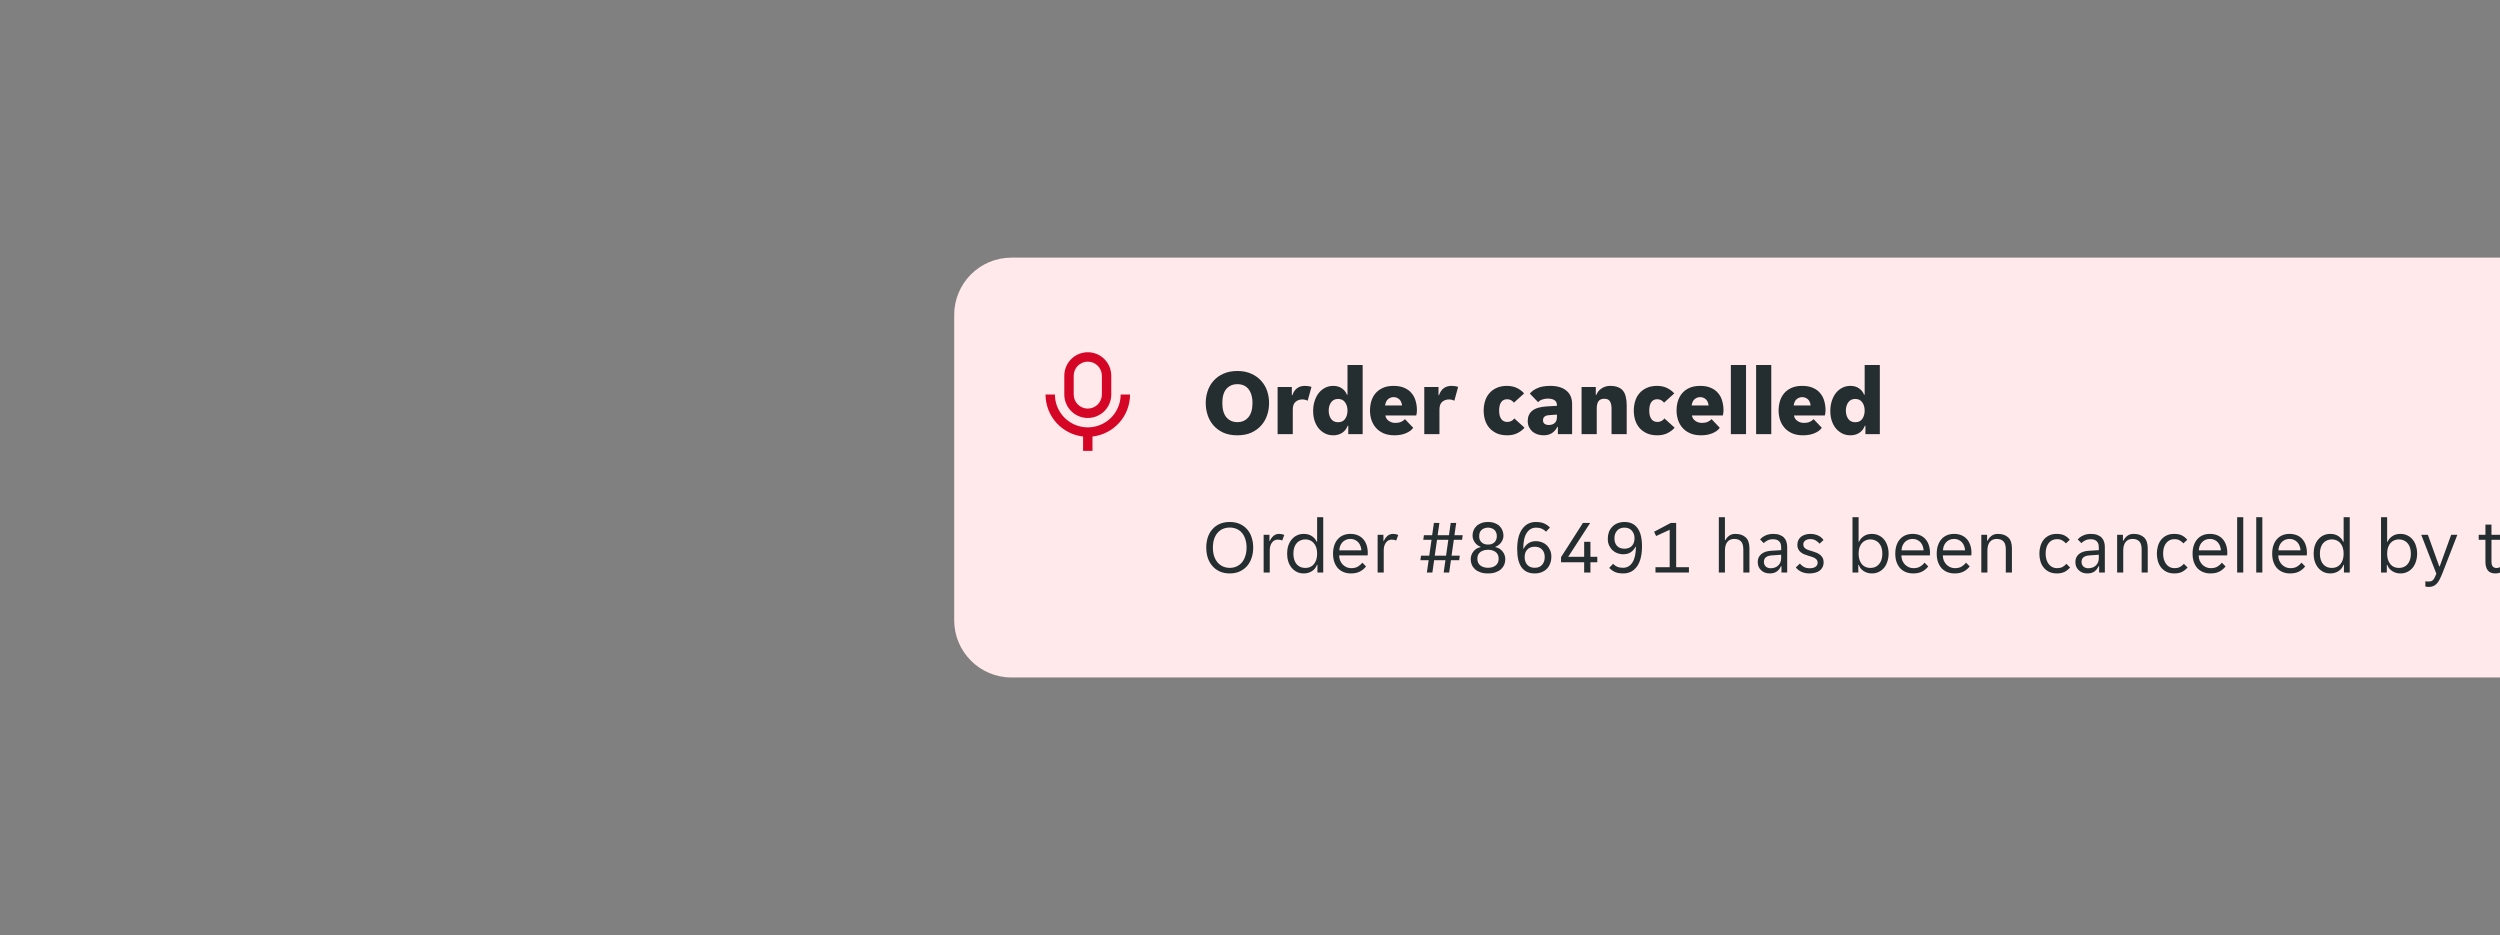 <svg width="524" height="196" viewBox="0 0 524 196" fill="none" xmlns="http://www.w3.org/2000/svg">
<rect x="0" y="0" width="524" height="196" fill="#808080" stroke="none"/>
<g clip-path="url(#clip0_3158_93002)">
<path d="M200 66C200 59.373 205.373 54 212 54H1212C1218.63 54 1224 59.373 1224 66V130C1224 136.627 1218.63 142 1212 142H212C205.373 142 200 136.627 200 130V66Z" fill="#FFE9EA"/>
<g opacity="0.08">
<rect width="24" height="2" transform="translate(216 70)" fill="white" fill-opacity="0.01"/>
</g>
<g clip-path="url(#clip1_3158_93002)">
<path d="M228.984 91.494V94.5H227.016V91.494C224.851 91.249 222.851 90.216 221.399 88.592C219.947 86.968 219.143 84.866 219.141 82.688H221.109C221.109 84.515 221.835 86.268 223.128 87.56C224.42 88.852 226.172 89.578 228 89.578C229.828 89.578 231.58 88.852 232.872 87.56C234.165 86.268 234.891 84.515 234.891 82.688H236.859C236.857 84.866 236.053 86.968 234.601 88.592C233.149 90.216 231.149 91.249 228.984 91.494ZM223.078 82.688V78.75C223.078 77.445 223.597 76.193 224.52 75.27C225.443 74.347 226.695 73.828 228 73.828C229.305 73.828 230.557 74.347 231.48 75.27C232.403 76.193 232.922 77.445 232.922 78.75V82.688C232.922 83.993 232.403 85.245 231.48 86.168C230.557 87.091 229.305 87.609 228 87.609C226.695 87.609 225.443 87.091 224.52 86.168C223.597 85.245 223.078 83.993 223.078 82.688ZM225.047 82.688C225.047 83.471 225.358 84.222 225.912 84.776C226.466 85.329 227.217 85.641 228 85.641C228.783 85.641 229.534 85.329 230.088 84.776C230.642 84.222 230.953 83.471 230.953 82.688V78.75C230.953 77.967 230.642 77.216 230.088 76.662C229.534 76.108 228.783 75.797 228 75.797C227.217 75.797 226.466 76.108 225.912 76.662C225.358 77.216 225.047 77.967 225.047 78.75V82.688Z" fill="#D50525"/>
</g>
<path d="M259.36 91.24C258.227 91.24 257.24 91.053 256.4 90.68C255.573 90.293 254.887 89.787 254.34 89.16C253.793 88.533 253.387 87.813 253.12 87C252.853 86.187 252.72 85.34 252.72 84.46C252.72 83.607 252.853 82.78 253.12 81.98C253.387 81.167 253.793 80.453 254.34 79.84C254.887 79.213 255.573 78.713 256.4 78.34C257.24 77.953 258.227 77.76 259.36 77.76C260.48 77.76 261.453 77.953 262.28 78.34C263.12 78.713 263.813 79.213 264.36 79.84C264.92 80.453 265.333 81.167 265.6 81.98C265.867 82.78 266 83.607 266 84.46C266 85.34 265.867 86.187 265.6 87C265.333 87.813 264.92 88.533 264.36 89.16C263.813 89.787 263.12 90.293 262.28 90.68C261.453 91.053 260.48 91.24 259.36 91.24ZM259.36 88.48C260.307 88.48 261.067 88.147 261.64 87.48C262.227 86.8 262.52 85.793 262.52 84.46C262.52 83.807 262.44 83.233 262.28 82.74C262.133 82.247 261.92 81.833 261.64 81.5C261.36 81.167 261.027 80.92 260.64 80.76C260.253 80.6 259.827 80.52 259.36 80.52C258.413 80.52 257.647 80.847 257.06 81.5C256.487 82.153 256.2 83.14 256.2 84.46C256.2 85.793 256.487 86.8 257.06 87.48C257.647 88.147 258.413 88.48 259.36 88.48ZM267.787 81.12H270.767V82.82H270.887C271.087 82.207 271.4 81.733 271.827 81.4C272.267 81.053 272.82 80.88 273.487 80.88C274.007 80.88 274.473 80.947 274.887 81.08L274.087 84C273.94 83.907 273.767 83.84 273.567 83.8C273.38 83.747 273.193 83.72 273.007 83.72C272.407 83.72 271.913 83.893 271.527 84.24C271.153 84.573 270.967 85.107 270.967 85.84V91H267.787V81.12ZM279.435 91.24C278.835 91.24 278.282 91.12 277.775 90.88C277.268 90.627 276.822 90.28 276.435 89.84C276.062 89.4 275.768 88.867 275.555 88.24C275.342 87.613 275.235 86.92 275.235 86.16C275.235 85.373 275.342 84.66 275.555 84.02C275.768 83.367 276.062 82.807 276.435 82.34C276.822 81.873 277.268 81.513 277.775 81.26C278.282 81.007 278.835 80.88 279.435 80.88C280.168 80.88 280.775 81.053 281.255 81.4C281.748 81.733 282.102 82.18 282.315 82.74H282.435V76.5H285.615V91H282.595V89.24H282.475C282.235 89.88 281.848 90.373 281.315 90.72C280.795 91.067 280.168 91.24 279.435 91.24ZM280.455 88.5C281.122 88.5 281.615 88.267 281.935 87.8C282.268 87.32 282.435 86.74 282.435 86.06C282.435 85.38 282.268 84.807 281.935 84.34C281.615 83.86 281.122 83.62 280.455 83.62C279.815 83.62 279.328 83.86 278.995 84.34C278.662 84.807 278.495 85.38 278.495 86.06C278.495 86.74 278.662 87.32 278.995 87.8C279.328 88.267 279.815 88.5 280.455 88.5ZM292.288 91.24C291.381 91.24 290.601 91.093 289.948 90.8C289.308 90.507 288.781 90.12 288.368 89.64C287.955 89.16 287.648 88.613 287.448 88C287.248 87.373 287.148 86.727 287.148 86.06C287.148 85.407 287.235 84.767 287.408 84.14C287.595 83.513 287.881 82.96 288.268 82.48C288.668 82 289.181 81.613 289.808 81.32C290.435 81.027 291.201 80.88 292.108 80.88C293.015 80.88 293.781 81.027 294.408 81.32C295.035 81.6 295.535 81.98 295.908 82.46C296.295 82.927 296.568 83.467 296.728 84.08C296.901 84.693 296.988 85.327 296.988 85.98C296.988 86.127 296.975 86.32 296.948 86.56C296.921 86.787 296.888 86.96 296.848 87.08H290.368C290.421 87.373 290.521 87.62 290.668 87.82C290.828 88.02 291.008 88.18 291.208 88.3C291.408 88.42 291.615 88.507 291.828 88.56C292.055 88.613 292.268 88.64 292.468 88.64C292.935 88.64 293.335 88.567 293.668 88.42C294.015 88.273 294.281 88.08 294.468 87.84L296.208 89.66C295.888 90.127 295.381 90.507 294.688 90.8C293.995 91.093 293.195 91.24 292.288 91.24ZM292.108 83.24C291.681 83.24 291.301 83.373 290.968 83.64C290.635 83.893 290.415 84.34 290.308 84.98H293.868C293.775 84.34 293.561 83.893 293.228 83.64C292.895 83.373 292.521 83.24 292.108 83.24ZM298.529 81.12H301.509V82.82H301.629C301.829 82.207 302.142 81.733 302.569 81.4C303.009 81.053 303.562 80.88 304.229 80.88C304.749 80.88 305.215 80.947 305.629 81.08L304.829 84C304.682 83.907 304.509 83.84 304.309 83.8C304.122 83.747 303.935 83.72 303.749 83.72C303.149 83.72 302.655 83.893 302.269 84.24C301.895 84.573 301.709 85.107 301.709 85.84V91H298.529V81.12ZM315.937 91.24C315.07 91.24 314.324 91.1 313.697 90.82C313.084 90.527 312.57 90.147 312.157 89.68C311.757 89.2 311.457 88.647 311.257 88.02C311.07 87.393 310.977 86.74 310.977 86.06C310.977 85.38 311.07 84.727 311.257 84.1C311.444 83.473 311.737 82.927 312.137 82.46C312.537 81.98 313.044 81.6 313.657 81.32C314.27 81.027 315.004 80.88 315.857 80.88C316.657 80.88 317.364 81.033 317.977 81.34C318.59 81.647 319.084 82.02 319.457 82.46L317.317 84.4C317.144 84.173 316.944 84 316.717 83.88C316.49 83.747 316.217 83.68 315.897 83.68C315.337 83.68 314.917 83.887 314.637 84.3C314.357 84.713 314.217 85.3 314.217 86.06C314.217 86.82 314.364 87.407 314.657 87.82C314.95 88.233 315.377 88.44 315.937 88.44C316.244 88.44 316.524 88.373 316.777 88.24C317.044 88.107 317.25 87.927 317.397 87.7L319.537 89.64C319.177 90.08 318.684 90.46 318.057 90.78C317.444 91.087 316.737 91.24 315.937 91.24ZM323.533 91.24C323.093 91.24 322.666 91.173 322.253 91.04C321.853 90.907 321.499 90.713 321.193 90.46C320.899 90.193 320.659 89.873 320.472 89.5C320.299 89.127 320.213 88.7 320.213 88.22C320.213 87.313 320.533 86.6 321.173 86.08C321.826 85.56 322.846 85.26 324.233 85.18L326.333 85.06V84.9C326.333 84.62 326.273 84.393 326.153 84.22C326.046 84.047 325.899 83.913 325.713 83.82C325.539 83.713 325.333 83.64 325.092 83.6C324.866 83.56 324.633 83.54 324.393 83.54C324.019 83.54 323.639 83.607 323.253 83.74C322.866 83.873 322.579 84.06 322.393 84.3L320.653 82.5C321.013 82.047 321.539 81.667 322.233 81.36C322.926 81.04 323.833 80.88 324.952 80.88C326.379 80.88 327.493 81.207 328.293 81.86C329.106 82.513 329.513 83.453 329.513 84.68V91H326.533V89.48H326.413C326.159 90 325.793 90.427 325.313 90.76C324.846 91.08 324.253 91.24 323.533 91.24ZM324.613 89.08C325.119 89.08 325.533 88.947 325.853 88.68C326.173 88.4 326.333 87.98 326.333 87.42V86.9L324.673 87.02C324.246 87.047 323.926 87.153 323.713 87.34C323.513 87.527 323.413 87.773 323.413 88.08C323.413 88.427 323.526 88.68 323.753 88.84C323.993 89 324.279 89.08 324.613 89.08ZM331.498 81.12H334.478V82.76H334.598C334.798 82.213 335.158 81.767 335.678 81.42C336.211 81.06 336.818 80.88 337.498 80.88C338.151 80.88 338.698 80.973 339.138 81.16C339.591 81.333 339.951 81.593 340.218 81.94C340.484 82.287 340.671 82.72 340.778 83.24C340.898 83.747 340.958 84.327 340.958 84.98V91H337.778V85.62C337.778 84.993 337.671 84.5 337.458 84.14C337.244 83.767 336.844 83.58 336.258 83.58C335.698 83.58 335.291 83.753 335.038 84.1C334.798 84.447 334.678 84.953 334.678 85.62V91H331.498V81.12ZM347.402 91.24C346.535 91.24 345.789 91.1 345.162 90.82C344.549 90.527 344.035 90.147 343.622 89.68C343.222 89.2 342.922 88.647 342.722 88.02C342.535 87.393 342.442 86.74 342.442 86.06C342.442 85.38 342.535 84.727 342.722 84.1C342.909 83.473 343.202 82.927 343.602 82.46C344.002 81.98 344.509 81.6 345.122 81.32C345.735 81.027 346.469 80.88 347.322 80.88C348.122 80.88 348.829 81.033 349.442 81.34C350.055 81.647 350.549 82.02 350.922 82.46L348.782 84.4C348.609 84.173 348.409 84 348.182 83.88C347.955 83.747 347.682 83.68 347.362 83.68C346.802 83.68 346.382 83.887 346.102 84.3C345.822 84.713 345.682 85.3 345.682 86.06C345.682 86.82 345.829 87.407 346.122 87.82C346.415 88.233 346.842 88.44 347.402 88.44C347.709 88.44 347.989 88.373 348.242 88.24C348.509 88.107 348.715 87.927 348.862 87.7L351.002 89.64C350.642 90.08 350.149 90.46 349.522 90.78C348.909 91.087 348.202 91.24 347.402 91.24ZM356.546 91.24C355.639 91.24 354.859 91.093 354.206 90.8C353.566 90.507 353.039 90.12 352.626 89.64C352.212 89.16 351.906 88.613 351.706 88C351.506 87.373 351.406 86.727 351.406 86.06C351.406 85.407 351.492 84.767 351.666 84.14C351.852 83.513 352.139 82.96 352.526 82.48C352.926 82 353.439 81.613 354.066 81.32C354.692 81.027 355.459 80.88 356.366 80.88C357.272 80.88 358.039 81.027 358.666 81.32C359.292 81.6 359.792 81.98 360.166 82.46C360.552 82.927 360.826 83.467 360.986 84.08C361.159 84.693 361.246 85.327 361.246 85.98C361.246 86.127 361.232 86.32 361.206 86.56C361.179 86.787 361.146 86.96 361.106 87.08H354.626C354.679 87.373 354.779 87.62 354.926 87.82C355.086 88.02 355.266 88.18 355.466 88.3C355.666 88.42 355.872 88.507 356.086 88.56C356.312 88.613 356.526 88.64 356.726 88.64C357.192 88.64 357.592 88.567 357.926 88.42C358.272 88.273 358.539 88.08 358.726 87.84L360.466 89.66C360.146 90.127 359.639 90.507 358.946 90.8C358.252 91.093 357.452 91.24 356.546 91.24ZM356.366 83.24C355.939 83.24 355.559 83.373 355.226 83.64C354.892 83.893 354.672 84.34 354.566 84.98H358.126C358.032 84.34 357.819 83.893 357.486 83.64C357.152 83.373 356.779 83.24 356.366 83.24ZM362.787 76.5H365.967V91H362.787V76.5ZM368.08 76.5H371.26V91H368.08V76.5ZM377.933 91.24C377.026 91.24 376.246 91.093 375.593 90.8C374.953 90.507 374.426 90.12 374.013 89.64C373.599 89.16 373.293 88.613 373.093 88C372.893 87.373 372.793 86.727 372.793 86.06C372.793 85.407 372.879 84.767 373.053 84.14C373.239 83.513 373.526 82.96 373.913 82.48C374.313 82 374.826 81.613 375.453 81.32C376.079 81.027 376.846 80.88 377.753 80.88C378.659 80.88 379.426 81.027 380.053 81.32C380.679 81.6 381.179 81.98 381.553 82.46C381.939 82.927 382.213 83.467 382.373 84.08C382.546 84.693 382.633 85.327 382.633 85.98C382.633 86.127 382.619 86.32 382.592 86.56C382.566 86.787 382.533 86.96 382.493 87.08H376.013C376.066 87.373 376.166 87.62 376.313 87.82C376.473 88.02 376.653 88.18 376.853 88.3C377.053 88.42 377.259 88.507 377.473 88.56C377.699 88.613 377.913 88.64 378.113 88.64C378.579 88.64 378.979 88.567 379.313 88.42C379.659 88.273 379.926 88.08 380.113 87.84L381.853 89.66C381.533 90.127 381.026 90.507 380.333 90.8C379.639 91.093 378.839 91.24 377.933 91.24ZM377.753 83.24C377.326 83.24 376.946 83.373 376.613 83.64C376.279 83.893 376.059 84.34 375.953 84.98H379.513C379.419 84.34 379.206 83.893 378.873 83.64C378.539 83.373 378.166 83.24 377.753 83.24ZM387.833 91.24C387.233 91.24 386.68 91.12 386.173 90.88C385.667 90.627 385.22 90.28 384.833 89.84C384.46 89.4 384.167 88.867 383.953 88.24C383.74 87.613 383.633 86.92 383.633 86.16C383.633 85.373 383.74 84.66 383.953 84.02C384.167 83.367 384.46 82.807 384.833 82.34C385.22 81.873 385.667 81.513 386.173 81.26C386.68 81.007 387.233 80.88 387.833 80.88C388.567 80.88 389.173 81.053 389.653 81.4C390.147 81.733 390.5 82.18 390.713 82.74H390.833V76.5H394.013V91H390.993V89.24H390.873C390.633 89.88 390.247 90.373 389.713 90.72C389.193 91.067 388.567 91.24 387.833 91.24ZM388.853 88.5C389.52 88.5 390.013 88.267 390.333 87.8C390.667 87.32 390.833 86.74 390.833 86.06C390.833 85.38 390.667 84.807 390.333 84.34C390.013 83.86 389.52 83.62 388.853 83.62C388.213 83.62 387.727 83.86 387.393 84.34C387.06 84.807 386.893 85.38 386.893 86.06C386.893 86.74 387.06 87.32 387.393 87.8C387.727 88.267 388.213 88.5 388.853 88.5Z" fill="#242E30"/>
<path d="M257.76 120.192C256.949 120.192 256.235 120.048 255.616 119.76C255.008 119.472 254.496 119.083 254.08 118.592C253.664 118.101 253.349 117.531 253.136 116.88C252.933 116.219 252.832 115.515 252.832 114.768C252.832 114.021 252.933 113.323 253.136 112.672C253.349 112.021 253.664 111.456 254.08 110.976C254.496 110.485 255.008 110.101 255.616 109.824C256.235 109.547 256.949 109.408 257.76 109.408C258.56 109.408 259.264 109.547 259.872 109.824C260.491 110.101 261.008 110.485 261.424 110.976C261.84 111.456 262.149 112.021 262.352 112.672C262.565 113.323 262.672 114.021 262.672 114.768C262.672 115.515 262.565 116.219 262.352 116.88C262.149 117.531 261.84 118.101 261.424 118.592C261.008 119.083 260.491 119.472 259.872 119.76C259.264 120.048 258.56 120.192 257.76 120.192ZM257.76 119.024C258.272 119.024 258.741 118.928 259.168 118.736C259.605 118.544 259.979 118.267 260.288 117.904C260.597 117.541 260.837 117.099 261.008 116.576C261.189 116.043 261.28 115.44 261.28 114.768C261.28 114.096 261.189 113.499 261.008 112.976C260.837 112.453 260.597 112.016 260.288 111.664C259.979 111.301 259.605 111.029 259.168 110.848C258.741 110.667 258.272 110.576 257.76 110.576C257.248 110.576 256.773 110.667 256.336 110.848C255.899 111.029 255.525 111.301 255.216 111.664C254.907 112.016 254.661 112.453 254.48 112.976C254.309 113.499 254.224 114.096 254.224 114.768C254.224 115.44 254.309 116.043 254.48 116.576C254.661 117.099 254.907 117.541 255.216 117.904C255.525 118.267 255.899 118.544 256.336 118.736C256.773 118.928 257.248 119.024 257.76 119.024ZM264.86 112.096H266.076V113.376H266.172C266.343 112.96 266.588 112.613 266.908 112.336C267.228 112.048 267.628 111.904 268.108 111.904C268.513 111.904 268.871 111.984 269.18 112.144L268.748 113.296C268.609 113.221 268.46 113.173 268.3 113.152C268.151 113.12 267.996 113.104 267.836 113.104C267.313 113.104 266.897 113.317 266.588 113.744C266.289 114.16 266.14 114.693 266.14 115.344V120H264.86V112.096ZM273.286 120.192C272.753 120.192 272.273 120.091 271.846 119.888C271.419 119.675 271.051 119.387 270.742 119.024C270.433 118.651 270.193 118.208 270.022 117.696C269.862 117.184 269.782 116.629 269.782 116.032C269.782 115.435 269.862 114.885 270.022 114.384C270.193 113.872 270.433 113.435 270.742 113.072C271.051 112.699 271.419 112.411 271.846 112.208C272.273 112.005 272.753 111.904 273.286 111.904C273.937 111.904 274.497 112.059 274.966 112.368C275.435 112.677 275.771 113.072 275.974 113.552H276.07V108.4H277.35V120H276.134V118.384H276.038C275.942 118.661 275.803 118.912 275.622 119.136C275.451 119.349 275.243 119.536 274.998 119.696C274.763 119.856 274.497 119.979 274.198 120.064C273.91 120.149 273.606 120.192 273.286 120.192ZM273.606 119.04C273.947 119.04 274.267 118.981 274.566 118.864C274.865 118.736 275.126 118.549 275.35 118.304C275.574 118.048 275.75 117.733 275.878 117.36C276.006 116.987 276.07 116.549 276.07 116.048C276.07 115.547 276.006 115.109 275.878 114.736C275.75 114.363 275.574 114.053 275.35 113.808C275.126 113.552 274.865 113.365 274.566 113.248C274.267 113.12 273.947 113.056 273.606 113.056C273.254 113.056 272.923 113.12 272.614 113.248C272.315 113.365 272.049 113.552 271.814 113.808C271.59 114.053 271.414 114.363 271.286 114.736C271.158 115.109 271.094 115.547 271.094 116.048C271.094 116.549 271.158 116.987 271.286 117.36C271.414 117.733 271.59 118.048 271.814 118.304C272.049 118.549 272.315 118.736 272.614 118.864C272.923 118.981 273.254 119.04 273.606 119.04ZM283.151 120.192C282.586 120.192 282.068 120.096 281.599 119.904C281.14 119.712 280.746 119.44 280.415 119.088C280.095 118.725 279.844 118.288 279.663 117.776C279.492 117.264 279.407 116.688 279.407 116.048C279.407 115.376 279.498 114.784 279.679 114.272C279.86 113.749 280.111 113.317 280.431 112.976C280.751 112.624 281.13 112.357 281.567 112.176C282.015 111.995 282.506 111.904 283.039 111.904C283.572 111.904 284.063 111.989 284.511 112.16C284.959 112.331 285.343 112.587 285.663 112.928C285.983 113.259 286.234 113.68 286.415 114.192C286.596 114.693 286.687 115.28 286.687 115.952C286.687 116.037 286.682 116.123 286.671 116.208C286.671 116.293 286.666 116.363 286.655 116.416H280.687C280.687 116.789 280.751 117.141 280.879 117.472C281.018 117.792 281.199 118.075 281.423 118.32C281.658 118.555 281.924 118.741 282.223 118.88C282.532 119.019 282.863 119.088 283.215 119.088C283.791 119.088 284.26 118.976 284.623 118.752C284.996 118.528 285.306 118.256 285.551 117.936L286.319 118.72C285.978 119.168 285.551 119.525 285.039 119.792C284.538 120.059 283.908 120.192 283.151 120.192ZM283.039 112.96C282.666 112.96 282.335 113.029 282.047 113.168C281.759 113.307 281.519 113.488 281.327 113.712C281.135 113.936 280.986 114.192 280.879 114.48C280.783 114.768 280.73 115.056 280.719 115.344H285.343C285.332 115.056 285.274 114.768 285.167 114.48C285.071 114.192 284.927 113.936 284.735 113.712C284.543 113.488 284.303 113.307 284.015 113.168C283.738 113.029 283.412 112.96 283.039 112.96ZM288.751 112.096H289.967V113.376H290.063C290.233 112.96 290.479 112.613 290.799 112.336C291.119 112.048 291.519 111.904 291.999 111.904C292.404 111.904 292.761 111.984 293.071 112.144L292.639 113.296C292.5 113.221 292.351 113.173 292.191 113.152C292.041 113.12 291.887 113.104 291.727 113.104C291.204 113.104 290.788 113.317 290.479 113.744C290.18 114.16 290.031 114.693 290.031 115.344V120H288.751V112.096ZM299.443 117.424H297.715L297.843 116.464H299.571L300.051 113.136H298.323L298.451 112.176H300.179L300.547 109.6H301.699L301.331 112.176H303.699L304.067 109.6H305.219L304.851 112.176H306.579L306.451 113.136H304.723L304.243 116.464H305.971L305.843 117.424H304.115L303.747 120H302.595L302.963 117.424H300.595L300.227 120H299.075L299.443 117.424ZM303.091 116.464L303.571 113.136H301.203L300.723 116.464H303.091ZM311.894 120.192C311.275 120.192 310.736 120.112 310.278 119.952C309.83 119.792 309.456 119.579 309.158 119.312C308.859 119.035 308.635 118.72 308.486 118.368C308.336 118.005 308.262 117.621 308.262 117.216C308.262 116.917 308.31 116.629 308.406 116.352C308.502 116.075 308.64 115.824 308.822 115.6C309.003 115.365 309.216 115.168 309.462 115.008C309.718 114.848 310.006 114.741 310.326 114.688V114.592C310.059 114.507 309.819 114.379 309.606 114.208C309.403 114.037 309.227 113.845 309.078 113.632C308.939 113.419 308.832 113.195 308.758 112.96C308.683 112.725 308.646 112.496 308.646 112.272C308.646 111.899 308.71 111.541 308.838 111.2C308.976 110.848 309.179 110.544 309.446 110.288C309.712 110.021 310.048 109.808 310.454 109.648C310.859 109.488 311.339 109.408 311.894 109.408C312.438 109.408 312.912 109.488 313.318 109.648C313.723 109.808 314.059 110.021 314.326 110.288C314.592 110.544 314.79 110.848 314.918 111.2C315.056 111.541 315.126 111.899 315.126 112.272C315.126 112.496 315.088 112.725 315.014 112.96C314.939 113.195 314.827 113.419 314.678 113.632C314.539 113.845 314.363 114.037 314.15 114.208C313.947 114.379 313.712 114.507 313.446 114.592V114.688C313.766 114.741 314.048 114.848 314.294 115.008C314.55 115.168 314.768 115.365 314.95 115.6C315.131 115.824 315.27 116.075 315.366 116.352C315.462 116.629 315.51 116.917 315.51 117.216C315.51 117.621 315.435 118.005 315.286 118.368C315.136 118.72 314.912 119.035 314.614 119.312C314.315 119.579 313.936 119.792 313.478 119.952C313.03 120.112 312.502 120.192 311.894 120.192ZM311.894 114.144C312.128 114.144 312.358 114.112 312.582 114.048C312.806 113.973 313.003 113.867 313.174 113.728C313.344 113.579 313.478 113.397 313.574 113.184C313.68 112.96 313.734 112.693 313.734 112.384C313.734 112.064 313.68 111.792 313.574 111.568C313.478 111.344 313.344 111.163 313.174 111.024C313.003 110.875 312.806 110.768 312.582 110.704C312.358 110.629 312.128 110.592 311.894 110.592C311.648 110.592 311.414 110.629 311.19 110.704C310.966 110.768 310.768 110.875 310.598 111.024C310.427 111.163 310.288 111.344 310.182 111.568C310.086 111.792 310.038 112.064 310.038 112.384C310.038 112.693 310.086 112.96 310.182 113.184C310.288 113.397 310.427 113.579 310.598 113.728C310.768 113.867 310.966 113.973 311.19 114.048C311.414 114.112 311.648 114.144 311.894 114.144ZM311.894 119.008C312.534 119.008 313.062 118.848 313.478 118.528C313.904 118.197 314.118 117.723 314.118 117.104C314.118 116.475 313.904 116.005 313.478 115.696C313.062 115.387 312.534 115.232 311.894 115.232C311.254 115.232 310.72 115.387 310.294 115.696C309.867 116.005 309.654 116.475 309.654 117.104C309.654 117.723 309.867 118.197 310.294 118.528C310.72 118.848 311.254 119.008 311.894 119.008ZM321.664 120.192C320.469 120.192 319.557 119.771 318.928 118.928C318.309 118.075 318 116.8 318 115.104C318 113.259 318.352 111.851 319.056 110.88C319.76 109.899 320.714 109.408 321.92 109.408C322.656 109.408 323.253 109.52 323.712 109.744C324.17 109.957 324.554 110.235 324.864 110.576L324.048 111.44C323.781 111.163 323.482 110.955 323.152 110.816C322.821 110.667 322.426 110.592 321.968 110.592C321.146 110.592 320.49 110.96 320 111.696C319.52 112.432 319.28 113.531 319.28 114.992H319.376C319.578 114.555 319.893 114.187 320.32 113.888C320.746 113.579 321.29 113.424 321.952 113.424C322.346 113.424 322.736 113.493 323.12 113.632C323.514 113.771 323.861 113.979 324.16 114.256C324.458 114.533 324.698 114.875 324.88 115.28C325.072 115.685 325.168 116.155 325.168 116.688C325.168 117.179 325.088 117.637 324.928 118.064C324.778 118.491 324.554 118.864 324.256 119.184C323.957 119.493 323.589 119.739 323.152 119.92C322.714 120.101 322.218 120.192 321.664 120.192ZM321.68 119.008C322.352 119.008 322.869 118.8 323.232 118.384C323.594 117.957 323.776 117.419 323.776 116.768C323.776 116.096 323.589 115.568 323.216 115.184C322.853 114.789 322.341 114.592 321.68 114.592C321.018 114.592 320.501 114.789 320.128 115.184C319.754 115.568 319.568 116.096 319.568 116.768C319.568 117.419 319.749 117.957 320.112 118.384C320.485 118.8 321.008 119.008 321.68 119.008ZM332.041 117.856H327.193V116.784L331.785 109.6H333.305L328.697 116.704H332.041V113.568H333.353V116.704H334.793V117.856H333.353V120H332.041V117.856ZM340.243 120.192C339.507 120.192 338.91 120.085 338.451 119.872C337.992 119.648 337.608 119.365 337.299 119.024L338.099 118.176C338.366 118.453 338.664 118.661 338.995 118.8C339.336 118.939 339.736 119.008 340.195 119.008C341.016 119.008 341.667 118.64 342.147 117.904C342.638 117.157 342.883 116.059 342.883 114.608H342.787C342.584 115.045 342.27 115.419 341.843 115.728C341.416 116.027 340.872 116.176 340.211 116.176C339.806 116.176 339.411 116.107 339.027 115.968C338.643 115.829 338.302 115.621 338.003 115.344C337.704 115.067 337.459 114.725 337.267 114.32C337.086 113.915 336.995 113.445 336.995 112.912C336.995 112.421 337.07 111.963 337.219 111.536C337.379 111.109 337.608 110.741 337.907 110.432C338.206 110.112 338.574 109.861 339.011 109.68C339.448 109.499 339.944 109.408 340.499 109.408C341.694 109.408 342.6 109.835 343.219 110.688C343.848 111.531 344.163 112.8 344.163 114.496C344.163 116.341 343.811 117.755 343.107 118.736C342.403 119.707 341.448 120.192 340.243 120.192ZM340.483 115.008C341.144 115.008 341.662 114.816 342.035 114.432C342.408 114.037 342.595 113.504 342.595 112.832C342.595 112.181 342.408 111.648 342.035 111.232C341.672 110.805 341.155 110.592 340.483 110.592C339.811 110.592 339.294 110.805 338.931 111.232C338.568 111.648 338.387 112.181 338.387 112.832C338.387 113.504 338.568 114.037 338.931 114.432C339.304 114.816 339.822 115.008 340.483 115.008ZM346.989 118.88H349.965V111.04L347.117 112.352L346.701 111.456L350.205 109.6H351.325V118.88H353.997V120H346.989V118.88ZM360.266 108.4H361.546V113.216H361.642C361.824 112.853 362.085 112.544 362.426 112.288C362.768 112.032 363.205 111.904 363.738 111.904C364.645 111.904 365.36 112.144 365.882 112.624C366.416 113.104 366.682 113.877 366.682 114.944V120H365.402V115.184C365.402 114.373 365.237 113.803 364.906 113.472C364.586 113.131 364.112 112.96 363.482 112.96C362.874 112.96 362.4 113.168 362.058 113.584C361.717 114 361.546 114.608 361.546 115.408V120H360.266V108.4ZM370.917 120.192C370.554 120.192 370.218 120.133 369.909 120.016C369.61 119.899 369.349 119.733 369.125 119.52C368.901 119.307 368.725 119.056 368.597 118.768C368.479 118.469 368.421 118.144 368.421 117.792C368.421 117.109 368.666 116.56 369.157 116.144C369.647 115.728 370.346 115.493 371.253 115.44L373.333 115.312V114.752C373.333 114.144 373.183 113.707 372.885 113.44C372.597 113.163 372.181 113.024 371.637 113.024C371.178 113.024 370.783 113.109 370.453 113.28C370.122 113.451 369.866 113.637 369.685 113.84L368.917 113.072C369.194 112.731 369.567 112.453 370.037 112.24C370.517 112.016 371.061 111.904 371.669 111.904C372.213 111.904 372.671 111.979 373.045 112.128C373.418 112.267 373.717 112.459 373.941 112.704C374.175 112.949 374.341 113.237 374.437 113.568C374.543 113.899 374.597 114.251 374.597 114.624V120H373.397V118.656H373.301C373.087 119.136 372.789 119.515 372.405 119.792C372.021 120.059 371.525 120.192 370.917 120.192ZM371.109 119.104C371.77 119.104 372.303 118.912 372.709 118.528C373.125 118.133 373.333 117.611 373.333 116.96V116.272L371.317 116.416C370.25 116.501 369.717 116.949 369.717 117.76C369.717 118.165 369.845 118.491 370.101 118.736C370.367 118.981 370.703 119.104 371.109 119.104ZM380.981 117.952C380.981 117.717 380.927 117.525 380.821 117.376C380.714 117.216 380.565 117.083 380.373 116.976C380.191 116.869 379.983 116.779 379.749 116.704C379.514 116.629 379.269 116.555 379.013 116.48C378.714 116.395 378.426 116.293 378.149 116.176C377.882 116.059 377.642 115.915 377.429 115.744C377.215 115.563 377.045 115.349 376.917 115.104C376.789 114.859 376.725 114.56 376.725 114.208C376.725 113.835 376.794 113.504 376.933 113.216C377.071 112.928 377.263 112.688 377.509 112.496C377.754 112.304 378.042 112.16 378.373 112.064C378.703 111.957 379.061 111.904 379.445 111.904C380.021 111.904 380.549 112.011 381.029 112.224C381.509 112.427 381.903 112.747 382.213 113.184L381.381 113.952C381.146 113.675 380.869 113.445 380.549 113.264C380.239 113.083 379.871 112.992 379.445 112.992C379.263 112.992 379.082 113.013 378.901 113.056C378.73 113.099 378.575 113.168 378.437 113.264C378.298 113.349 378.186 113.461 378.101 113.6C378.015 113.739 377.973 113.904 377.973 114.096C377.973 114.331 378.026 114.528 378.133 114.688C378.239 114.837 378.383 114.965 378.565 115.072C378.757 115.179 378.97 115.269 379.205 115.344C379.439 115.419 379.685 115.493 379.941 115.568C380.239 115.653 380.522 115.755 380.789 115.872C381.066 115.989 381.311 116.139 381.525 116.32C381.738 116.491 381.909 116.699 382.037 116.944C382.165 117.189 382.229 117.488 382.229 117.84C382.229 118.256 382.149 118.613 381.989 118.912C381.839 119.2 381.631 119.44 381.365 119.632C381.098 119.824 380.789 119.963 380.437 120.048C380.085 120.144 379.711 120.192 379.317 120.192C378.623 120.192 378.031 120.075 377.541 119.84C377.061 119.605 376.682 119.301 376.405 118.928L377.253 118.128C377.498 118.416 377.781 118.651 378.101 118.832C378.431 119.013 378.842 119.104 379.333 119.104C379.557 119.104 379.765 119.083 379.957 119.04C380.159 118.997 380.335 118.928 380.485 118.832C380.634 118.736 380.751 118.619 380.837 118.48C380.933 118.331 380.981 118.155 380.981 117.952ZM392.346 120.192C392.026 120.192 391.717 120.149 391.418 120.064C391.13 119.979 390.863 119.856 390.618 119.696C390.383 119.536 390.175 119.349 389.994 119.136C389.823 118.912 389.69 118.661 389.594 118.384H389.498V120H388.282V108.4H389.562V113.552H389.658C389.861 113.072 390.197 112.677 390.666 112.368C391.135 112.059 391.695 111.904 392.346 111.904C392.869 111.904 393.343 112.005 393.77 112.208C394.207 112.411 394.581 112.699 394.89 113.072C395.199 113.435 395.434 113.872 395.594 114.384C395.765 114.885 395.85 115.435 395.85 116.032C395.85 116.629 395.765 117.184 395.594 117.696C395.434 118.208 395.199 118.651 394.89 119.024C394.581 119.387 394.207 119.675 393.77 119.888C393.343 120.091 392.869 120.192 392.346 120.192ZM392.026 119.04C392.378 119.04 392.703 118.981 393.002 118.864C393.311 118.736 393.578 118.549 393.802 118.304C394.037 118.048 394.218 117.733 394.346 117.36C394.474 116.987 394.538 116.549 394.538 116.048C394.538 115.547 394.474 115.109 394.346 114.736C394.218 114.363 394.037 114.053 393.802 113.808C393.578 113.552 393.311 113.365 393.002 113.248C392.703 113.12 392.378 113.056 392.026 113.056C391.685 113.056 391.365 113.12 391.066 113.248C390.767 113.365 390.506 113.552 390.282 113.808C390.058 114.053 389.882 114.363 389.754 114.736C389.626 115.109 389.562 115.547 389.562 116.048C389.562 116.549 389.626 116.987 389.754 117.36C389.882 117.733 390.058 118.048 390.282 118.304C390.506 118.549 390.767 118.736 391.066 118.864C391.365 118.981 391.685 119.04 392.026 119.04ZM400.995 120.192C400.43 120.192 399.912 120.096 399.443 119.904C398.984 119.712 398.59 119.44 398.259 119.088C397.939 118.725 397.688 118.288 397.507 117.776C397.336 117.264 397.251 116.688 397.251 116.048C397.251 115.376 397.342 114.784 397.523 114.272C397.704 113.749 397.955 113.317 398.275 112.976C398.595 112.624 398.974 112.357 399.411 112.176C399.859 111.995 400.35 111.904 400.883 111.904C401.416 111.904 401.907 111.989 402.355 112.16C402.803 112.331 403.187 112.587 403.507 112.928C403.827 113.259 404.078 113.68 404.259 114.192C404.44 114.693 404.531 115.28 404.531 115.952C404.531 116.037 404.526 116.123 404.515 116.208C404.515 116.293 404.51 116.363 404.499 116.416H398.531C398.531 116.789 398.595 117.141 398.723 117.472C398.862 117.792 399.043 118.075 399.267 118.32C399.502 118.555 399.768 118.741 400.067 118.88C400.376 119.019 400.707 119.088 401.059 119.088C401.635 119.088 402.104 118.976 402.467 118.752C402.84 118.528 403.15 118.256 403.395 117.936L404.163 118.72C403.822 119.168 403.395 119.525 402.883 119.792C402.382 120.059 401.752 120.192 400.995 120.192ZM400.883 112.96C400.51 112.96 400.179 113.029 399.891 113.168C399.603 113.307 399.363 113.488 399.171 113.712C398.979 113.936 398.83 114.192 398.723 114.48C398.627 114.768 398.574 115.056 398.563 115.344H403.187C403.176 115.056 403.118 114.768 403.011 114.48C402.915 114.192 402.771 113.936 402.579 113.712C402.387 113.488 402.147 113.307 401.859 113.168C401.582 113.029 401.256 112.96 400.883 112.96ZM409.682 120.192C409.117 120.192 408.6 120.096 408.13 119.904C407.672 119.712 407.277 119.44 406.946 119.088C406.626 118.725 406.376 118.288 406.194 117.776C406.024 117.264 405.938 116.688 405.938 116.048C405.938 115.376 406.029 114.784 406.21 114.272C406.392 113.749 406.642 113.317 406.962 112.976C407.282 112.624 407.661 112.357 408.098 112.176C408.546 111.995 409.037 111.904 409.57 111.904C410.104 111.904 410.594 111.989 411.042 112.16C411.49 112.331 411.874 112.587 412.194 112.928C412.514 113.259 412.765 113.68 412.946 114.192C413.128 114.693 413.218 115.28 413.218 115.952C413.218 116.037 413.213 116.123 413.202 116.208C413.202 116.293 413.197 116.363 413.186 116.416H407.218C407.218 116.789 407.282 117.141 407.41 117.472C407.549 117.792 407.73 118.075 407.954 118.32C408.189 118.555 408.456 118.741 408.754 118.88C409.064 119.019 409.394 119.088 409.746 119.088C410.322 119.088 410.792 118.976 411.154 118.752C411.528 118.528 411.837 118.256 412.082 117.936L412.85 118.72C412.509 119.168 412.082 119.525 411.57 119.792C411.069 120.059 410.44 120.192 409.682 120.192ZM409.57 112.96C409.197 112.96 408.866 113.029 408.578 113.168C408.29 113.307 408.05 113.488 407.858 113.712C407.666 113.936 407.517 114.192 407.41 114.48C407.314 114.768 407.261 115.056 407.25 115.344H411.874C411.864 115.056 411.805 114.768 411.698 114.48C411.602 114.192 411.458 113.936 411.266 113.712C411.074 113.488 410.834 113.307 410.546 113.168C410.269 113.029 409.944 112.96 409.57 112.96ZM415.282 112.096H416.498V113.344H416.594C416.786 112.928 417.058 112.587 417.41 112.32C417.762 112.043 418.21 111.904 418.754 111.904C419.661 111.904 420.375 112.144 420.898 112.624C421.431 113.104 421.698 113.877 421.698 114.944V120H420.418V115.184C420.418 114.373 420.253 113.803 419.922 113.472C419.602 113.131 419.127 112.96 418.498 112.96C417.89 112.96 417.415 113.168 417.074 113.584C416.733 114 416.562 114.608 416.562 115.408V120H415.282V112.096ZM431.118 120.192C430.478 120.192 429.923 120.075 429.454 119.84C428.995 119.605 428.617 119.296 428.318 118.912C428.019 118.528 427.801 118.091 427.662 117.6C427.523 117.099 427.454 116.581 427.454 116.048C427.454 115.515 427.523 115.003 427.662 114.512C427.801 114.011 428.014 113.568 428.302 113.184C428.601 112.8 428.979 112.491 429.438 112.256C429.897 112.021 430.446 111.904 431.086 111.904C431.758 111.904 432.307 112.016 432.734 112.24C433.161 112.464 433.523 112.763 433.822 113.136L433.022 113.888C432.766 113.611 432.494 113.397 432.206 113.248C431.929 113.088 431.566 113.008 431.118 113.008C430.414 113.008 429.843 113.28 429.406 113.824C428.979 114.357 428.766 115.099 428.766 116.048C428.766 116.517 428.825 116.939 428.942 117.312C429.059 117.685 429.225 118.005 429.438 118.272C429.651 118.539 429.902 118.741 430.19 118.88C430.478 119.019 430.798 119.088 431.15 119.088C431.577 119.088 431.945 119.013 432.254 118.864C432.563 118.704 432.851 118.475 433.118 118.176L433.886 118.944C433.577 119.317 433.198 119.621 432.75 119.856C432.302 120.08 431.758 120.192 431.118 120.192ZM437.495 120.192C437.132 120.192 436.796 120.133 436.487 120.016C436.188 119.899 435.927 119.733 435.703 119.52C435.479 119.307 435.303 119.056 435.175 118.768C435.057 118.469 434.999 118.144 434.999 117.792C434.999 117.109 435.244 116.56 435.735 116.144C436.225 115.728 436.924 115.493 437.831 115.44L439.911 115.312V114.752C439.911 114.144 439.761 113.707 439.463 113.44C439.175 113.163 438.759 113.024 438.215 113.024C437.756 113.024 437.361 113.109 437.031 113.28C436.7 113.451 436.444 113.637 436.263 113.84L435.495 113.072C435.772 112.731 436.145 112.453 436.615 112.24C437.095 112.016 437.639 111.904 438.247 111.904C438.791 111.904 439.249 111.979 439.623 112.128C439.996 112.267 440.295 112.459 440.519 112.704C440.753 112.949 440.919 113.237 441.015 113.568C441.121 113.899 441.175 114.251 441.175 114.624V120H439.975V118.656H439.879C439.665 119.136 439.367 119.515 438.983 119.792C438.599 120.059 438.103 120.192 437.495 120.192ZM437.687 119.104C438.348 119.104 438.881 118.912 439.287 118.528C439.703 118.133 439.911 117.611 439.911 116.96V116.272L437.895 116.416C436.828 116.501 436.295 116.949 436.295 117.76C436.295 118.165 436.423 118.491 436.679 118.736C436.945 118.981 437.281 119.104 437.687 119.104ZM443.751 112.096H444.967V113.344H445.063C445.255 112.928 445.527 112.587 445.879 112.32C446.231 112.043 446.679 111.904 447.223 111.904C448.129 111.904 448.844 112.144 449.367 112.624C449.9 113.104 450.167 113.877 450.167 114.944V120H448.887V115.184C448.887 114.373 448.721 113.803 448.391 113.472C448.071 113.131 447.596 112.96 446.967 112.96C446.359 112.96 445.884 113.168 445.543 113.584C445.201 114 445.031 114.608 445.031 115.408V120H443.751V112.096ZM455.743 120.192C455.103 120.192 454.548 120.075 454.079 119.84C453.62 119.605 453.242 119.296 452.943 118.912C452.644 118.528 452.426 118.091 452.287 117.6C452.148 117.099 452.079 116.581 452.079 116.048C452.079 115.515 452.148 115.003 452.287 114.512C452.426 114.011 452.639 113.568 452.927 113.184C453.226 112.8 453.604 112.491 454.063 112.256C454.522 112.021 455.071 111.904 455.711 111.904C456.383 111.904 456.932 112.016 457.359 112.24C457.786 112.464 458.148 112.763 458.447 113.136L457.647 113.888C457.391 113.611 457.119 113.397 456.831 113.248C456.554 113.088 456.191 113.008 455.743 113.008C455.039 113.008 454.468 113.28 454.031 113.824C453.604 114.357 453.391 115.099 453.391 116.048C453.391 116.517 453.45 116.939 453.567 117.312C453.684 117.685 453.85 118.005 454.063 118.272C454.276 118.539 454.527 118.741 454.815 118.88C455.103 119.019 455.423 119.088 455.775 119.088C456.202 119.088 456.57 119.013 456.879 118.864C457.188 118.704 457.476 118.475 457.743 118.176L458.511 118.944C458.202 119.317 457.823 119.621 457.375 119.856C456.927 120.08 456.383 120.192 455.743 120.192ZM463.307 120.192C462.742 120.192 462.225 120.096 461.755 119.904C461.297 119.712 460.902 119.44 460.571 119.088C460.251 118.725 460.001 118.288 459.819 117.776C459.649 117.264 459.563 116.688 459.563 116.048C459.563 115.376 459.654 114.784 459.835 114.272C460.017 113.749 460.267 113.317 460.587 112.976C460.907 112.624 461.286 112.357 461.723 112.176C462.171 111.995 462.662 111.904 463.195 111.904C463.729 111.904 464.219 111.989 464.667 112.16C465.115 112.331 465.499 112.587 465.819 112.928C466.139 113.259 466.39 113.68 466.571 114.192C466.753 114.693 466.843 115.28 466.843 115.952C466.843 116.037 466.838 116.123 466.827 116.208C466.827 116.293 466.822 116.363 466.811 116.416H460.843C460.843 116.789 460.907 117.141 461.035 117.472C461.174 117.792 461.355 118.075 461.579 118.32C461.814 118.555 462.081 118.741 462.379 118.88C462.689 119.019 463.019 119.088 463.371 119.088C463.947 119.088 464.417 118.976 464.779 118.752C465.153 118.528 465.462 118.256 465.707 117.936L466.475 118.72C466.134 119.168 465.707 119.525 465.195 119.792C464.694 120.059 464.065 120.192 463.307 120.192ZM463.195 112.96C462.822 112.96 462.491 113.029 462.203 113.168C461.915 113.307 461.675 113.488 461.483 113.712C461.291 113.936 461.142 114.192 461.035 114.48C460.939 114.768 460.886 115.056 460.875 115.344H465.499C465.489 115.056 465.43 114.768 465.323 114.48C465.227 114.192 465.083 113.936 464.891 113.712C464.699 113.488 464.459 113.307 464.171 113.168C463.894 113.029 463.569 112.96 463.195 112.96ZM468.907 108.4H470.187V120H468.907V108.4ZM472.907 108.4H474.187V120H472.907V108.4ZM479.995 120.192C479.43 120.192 478.912 120.096 478.443 119.904C477.984 119.712 477.59 119.44 477.259 119.088C476.939 118.725 476.688 118.288 476.507 117.776C476.336 117.264 476.251 116.688 476.251 116.048C476.251 115.376 476.342 114.784 476.523 114.272C476.704 113.749 476.955 113.317 477.275 112.976C477.595 112.624 477.974 112.357 478.411 112.176C478.859 111.995 479.35 111.904 479.883 111.904C480.416 111.904 480.907 111.989 481.355 112.16C481.803 112.331 482.187 112.587 482.507 112.928C482.827 113.259 483.078 113.68 483.259 114.192C483.44 114.693 483.531 115.28 483.531 115.952C483.531 116.037 483.526 116.123 483.515 116.208C483.515 116.293 483.51 116.363 483.499 116.416H477.531C477.531 116.789 477.595 117.141 477.723 117.472C477.862 117.792 478.043 118.075 478.267 118.32C478.502 118.555 478.768 118.741 479.067 118.88C479.376 119.019 479.707 119.088 480.059 119.088C480.635 119.088 481.104 118.976 481.467 118.752C481.84 118.528 482.15 118.256 482.395 117.936L483.163 118.72C482.822 119.168 482.395 119.525 481.883 119.792C481.382 120.059 480.752 120.192 479.995 120.192ZM479.883 112.96C479.51 112.96 479.179 113.029 478.891 113.168C478.603 113.307 478.363 113.488 478.171 113.712C477.979 113.936 477.83 114.192 477.723 114.48C477.627 114.768 477.574 115.056 477.563 115.344H482.187C482.176 115.056 482.118 114.768 482.011 114.48C481.915 114.192 481.771 113.936 481.579 113.712C481.387 113.488 481.147 113.307 480.859 113.168C480.582 113.029 480.256 112.96 479.883 112.96ZM488.442 120.192C487.909 120.192 487.429 120.091 487.002 119.888C486.576 119.675 486.208 119.387 485.898 119.024C485.589 118.651 485.349 118.208 485.178 117.696C485.018 117.184 484.938 116.629 484.938 116.032C484.938 115.435 485.018 114.885 485.178 114.384C485.349 113.872 485.589 113.435 485.898 113.072C486.208 112.699 486.576 112.411 487.002 112.208C487.429 112.005 487.909 111.904 488.442 111.904C489.093 111.904 489.653 112.059 490.122 112.368C490.592 112.677 490.928 113.072 491.13 113.552H491.226V108.4H492.506V120H491.29V118.384H491.194C491.098 118.661 490.96 118.912 490.778 119.136C490.608 119.349 490.4 119.536 490.154 119.696C489.92 119.856 489.653 119.979 489.354 120.064C489.066 120.149 488.762 120.192 488.442 120.192ZM488.762 119.04C489.104 119.04 489.424 118.981 489.722 118.864C490.021 118.736 490.282 118.549 490.506 118.304C490.73 118.048 490.906 117.733 491.034 117.36C491.162 116.987 491.226 116.549 491.226 116.048C491.226 115.547 491.162 115.109 491.034 114.736C490.906 114.363 490.73 114.053 490.506 113.808C490.282 113.552 490.021 113.365 489.722 113.248C489.424 113.12 489.104 113.056 488.762 113.056C488.41 113.056 488.08 113.12 487.77 113.248C487.472 113.365 487.205 113.552 486.97 113.808C486.746 114.053 486.57 114.363 486.442 114.736C486.314 115.109 486.25 115.547 486.25 116.048C486.25 116.549 486.314 116.987 486.442 117.36C486.57 117.733 486.746 118.048 486.97 118.304C487.205 118.549 487.472 118.736 487.77 118.864C488.08 118.981 488.41 119.04 488.762 119.04ZM503.127 120.192C502.807 120.192 502.498 120.149 502.199 120.064C501.911 119.979 501.644 119.856 501.399 119.696C501.164 119.536 500.956 119.349 500.775 119.136C500.604 118.912 500.471 118.661 500.375 118.384H500.279V120H499.063V108.4H500.343V113.552H500.439C500.642 113.072 500.978 112.677 501.447 112.368C501.916 112.059 502.476 111.904 503.127 111.904C503.65 111.904 504.124 112.005 504.551 112.208C504.988 112.411 505.362 112.699 505.671 113.072C505.98 113.435 506.215 113.872 506.375 114.384C506.546 114.885 506.631 115.435 506.631 116.032C506.631 116.629 506.546 117.184 506.375 117.696C506.215 118.208 505.98 118.651 505.671 119.024C505.362 119.387 504.988 119.675 504.551 119.888C504.124 120.091 503.65 120.192 503.127 120.192ZM502.807 119.04C503.159 119.04 503.484 118.981 503.783 118.864C504.092 118.736 504.359 118.549 504.583 118.304C504.818 118.048 504.999 117.733 505.127 117.36C505.255 116.987 505.319 116.549 505.319 116.048C505.319 115.547 505.255 115.109 505.127 114.736C504.999 114.363 504.818 114.053 504.583 113.808C504.359 113.552 504.092 113.365 503.783 113.248C503.484 113.12 503.159 113.056 502.807 113.056C502.466 113.056 502.146 113.12 501.847 113.248C501.548 113.365 501.287 113.552 501.063 113.808C500.839 114.053 500.663 114.363 500.535 114.736C500.407 115.109 500.343 115.547 500.343 116.048C500.343 116.549 500.407 116.987 500.535 117.36C500.663 117.733 500.839 118.048 501.063 118.304C501.287 118.549 501.548 118.736 501.847 118.864C502.146 118.981 502.466 119.04 502.807 119.04ZM509.028 123.024C508.911 123.024 508.788 123.013 508.66 122.992C508.543 122.981 508.441 122.965 508.356 122.944V121.84C508.409 121.851 508.495 121.861 508.612 121.872C508.74 121.883 508.857 121.888 508.964 121.888C509.177 121.888 509.359 121.872 509.508 121.84C509.657 121.808 509.791 121.733 509.908 121.616C510.036 121.509 510.159 121.344 510.276 121.12C510.393 120.907 510.521 120.619 510.66 120.256L507.492 112.096H508.884L511.268 118.72H511.364L513.764 112.096H515.06L511.956 120.08C511.753 120.603 511.556 121.045 511.364 121.408C511.183 121.781 510.98 122.085 510.756 122.32C510.532 122.565 510.281 122.741 510.004 122.848C509.737 122.965 509.412 123.024 509.028 123.024ZM523.011 120.192C522.296 120.192 521.773 119.979 521.443 119.552C521.112 119.125 520.947 118.539 520.947 117.792V113.136H519.539V112.096H520.947V109.952H522.211V112.096H524.499V113.136H522.211V117.68C522.211 118.192 522.307 118.549 522.499 118.752C522.701 118.955 522.957 119.056 523.267 119.056C523.48 119.056 523.672 119.019 523.843 118.944C524.013 118.859 524.173 118.747 524.323 118.608L524.899 119.504C524.408 119.963 523.779 120.192 523.011 120.192ZM526.641 108.4H527.921V113.216H528.017C528.199 112.853 528.46 112.544 528.801 112.288C529.143 112.032 529.58 111.904 530.113 111.904C531.02 111.904 531.735 112.144 532.257 112.624C532.791 113.104 533.057 113.877 533.057 114.944V120H531.777V115.184C531.777 114.373 531.612 113.803 531.281 113.472C530.961 113.131 530.487 112.96 529.857 112.96C529.249 112.96 528.775 113.168 528.433 113.584C528.092 114 527.921 114.608 527.921 115.408V120H526.641V108.4ZM538.636 120.192C538.07 120.192 537.553 120.096 537.084 119.904C536.625 119.712 536.23 119.44 535.9 119.088C535.58 118.725 535.329 118.288 535.148 117.776C534.977 117.264 534.892 116.688 534.892 116.048C534.892 115.376 534.982 114.784 535.164 114.272C535.345 113.749 535.596 113.317 535.916 112.976C536.236 112.624 536.614 112.357 537.052 112.176C537.5 111.995 537.99 111.904 538.524 111.904C539.057 111.904 539.548 111.989 539.996 112.16C540.444 112.331 540.828 112.587 541.148 112.928C541.468 113.259 541.718 113.68 541.9 114.192C542.081 114.693 542.172 115.28 542.172 115.952C542.172 116.037 542.166 116.123 542.156 116.208C542.156 116.293 542.15 116.363 542.14 116.416H536.172C536.172 116.789 536.236 117.141 536.364 117.472C536.502 117.792 536.684 118.075 536.908 118.32C537.142 118.555 537.409 118.741 537.708 118.88C538.017 119.019 538.348 119.088 538.7 119.088C539.276 119.088 539.745 118.976 540.108 118.752C540.481 118.528 540.79 118.256 541.036 117.936L541.804 118.72C541.462 119.168 541.036 119.525 540.524 119.792C540.022 120.059 539.393 120.192 538.636 120.192ZM538.524 112.96C538.15 112.96 537.82 113.029 537.532 113.168C537.244 113.307 537.004 113.488 536.812 113.712C536.62 113.936 536.47 114.192 536.364 114.48C536.268 114.768 536.214 115.056 536.204 115.344H540.828C540.817 115.056 540.758 114.768 540.652 114.48C540.556 114.192 540.412 113.936 540.22 113.712C540.028 113.488 539.788 113.307 539.5 113.168C539.222 113.029 538.897 112.96 538.524 112.96ZM550.799 120.192C550.361 120.192 549.967 120.133 549.615 120.016C549.263 119.899 548.959 119.717 548.703 119.472C548.457 119.227 548.265 118.912 548.127 118.528C547.988 118.144 547.919 117.685 547.919 117.152V112.096H549.199V116.912C549.199 117.723 549.353 118.299 549.663 118.64C549.983 118.971 550.447 119.136 551.055 119.136C551.631 119.136 552.084 118.928 552.415 118.512C552.756 118.096 552.927 117.488 552.927 116.688V112.096H554.207V120H552.991V118.752H552.895C552.703 119.168 552.436 119.515 552.095 119.792C551.764 120.059 551.332 120.192 550.799 120.192ZM560.731 117.952C560.731 117.717 560.677 117.525 560.571 117.376C560.464 117.216 560.315 117.083 560.123 116.976C559.941 116.869 559.733 116.779 559.499 116.704C559.264 116.629 559.019 116.555 558.763 116.48C558.464 116.395 558.176 116.293 557.899 116.176C557.632 116.059 557.392 115.915 557.179 115.744C556.965 115.563 556.795 115.349 556.667 115.104C556.539 114.859 556.475 114.56 556.475 114.208C556.475 113.835 556.544 113.504 556.683 113.216C556.821 112.928 557.013 112.688 557.259 112.496C557.504 112.304 557.792 112.16 558.123 112.064C558.453 111.957 558.811 111.904 559.195 111.904C559.771 111.904 560.299 112.011 560.779 112.224C561.259 112.427 561.653 112.747 561.963 113.184L561.131 113.952C560.896 113.675 560.619 113.445 560.299 113.264C559.989 113.083 559.621 112.992 559.195 112.992C559.013 112.992 558.832 113.013 558.651 113.056C558.48 113.099 558.325 113.168 558.187 113.264C558.048 113.349 557.936 113.461 557.851 113.6C557.765 113.739 557.723 113.904 557.723 114.096C557.723 114.331 557.776 114.528 557.883 114.688C557.989 114.837 558.133 114.965 558.315 115.072C558.507 115.179 558.72 115.269 558.955 115.344C559.189 115.419 559.435 115.493 559.691 115.568C559.989 115.653 560.272 115.755 560.539 115.872C560.816 115.989 561.061 116.139 561.275 116.32C561.488 116.491 561.659 116.699 561.787 116.944C561.915 117.189 561.979 117.488 561.979 117.84C561.979 118.256 561.899 118.613 561.739 118.912C561.589 119.2 561.381 119.44 561.115 119.632C560.848 119.824 560.539 119.963 560.187 120.048C559.835 120.144 559.461 120.192 559.067 120.192C558.373 120.192 557.781 120.075 557.291 119.84C556.811 119.605 556.432 119.301 556.155 118.928L557.003 118.128C557.248 118.416 557.531 118.651 557.851 118.832C558.181 119.013 558.592 119.104 559.083 119.104C559.307 119.104 559.515 119.083 559.707 119.04C559.909 118.997 560.085 118.928 560.235 118.832C560.384 118.736 560.501 118.619 560.587 118.48C560.683 118.331 560.731 118.155 560.731 117.952ZM567.276 120.192C566.711 120.192 566.193 120.096 565.724 119.904C565.265 119.712 564.871 119.44 564.54 119.088C564.22 118.725 563.969 118.288 563.788 117.776C563.617 117.264 563.532 116.688 563.532 116.048C563.532 115.376 563.623 114.784 563.804 114.272C563.985 113.749 564.236 113.317 564.556 112.976C564.876 112.624 565.255 112.357 565.692 112.176C566.14 111.995 566.631 111.904 567.164 111.904C567.697 111.904 568.188 111.989 568.636 112.16C569.084 112.331 569.468 112.587 569.788 112.928C570.108 113.259 570.359 113.68 570.54 114.192C570.721 114.693 570.812 115.28 570.812 115.952C570.812 116.037 570.807 116.123 570.796 116.208C570.796 116.293 570.791 116.363 570.78 116.416H564.812C564.812 116.789 564.876 117.141 565.004 117.472C565.143 117.792 565.324 118.075 565.548 118.32C565.783 118.555 566.049 118.741 566.348 118.88C566.657 119.019 566.988 119.088 567.34 119.088C567.916 119.088 568.385 118.976 568.748 118.752C569.121 118.528 569.431 118.256 569.676 117.936L570.444 118.72C570.103 119.168 569.676 119.525 569.164 119.792C568.663 120.059 568.033 120.192 567.276 120.192ZM567.164 112.96C566.791 112.96 566.46 113.029 566.172 113.168C565.884 113.307 565.644 113.488 565.452 113.712C565.26 113.936 565.111 114.192 565.004 114.48C564.908 114.768 564.855 115.056 564.844 115.344H569.468C569.457 115.056 569.399 114.768 569.292 114.48C569.196 114.192 569.052 113.936 568.86 113.712C568.668 113.488 568.428 113.307 568.14 113.168C567.863 113.029 567.537 112.96 567.164 112.96ZM572.876 112.096H574.092V113.376H574.188C574.358 112.96 574.604 112.613 574.924 112.336C575.244 112.048 575.644 111.904 576.124 111.904C576.529 111.904 576.886 111.984 577.196 112.144L576.764 113.296C576.625 113.221 576.476 113.173 576.316 113.152C576.166 113.12 576.012 113.104 575.852 113.104C575.329 113.104 574.913 113.317 574.604 113.744C574.305 114.16 574.156 114.693 574.156 115.344V120H572.876V112.096Z" fill="#242E30"/>
<rect width="16" height="16" transform="translate(200 126)" fill="white" fill-opacity="0.01"/>
<rect width="16" height="16" transform="translate(200 126)" fill="white" fill-opacity="0.01"/>
</g>
<defs>
<clipPath id="clip0_3158_93002">
<path d="M200 66C200 59.373 205.373 54 212 54H1212C1218.63 54 1224 59.373 1224 66V130C1224 136.627 1218.63 142 1212 142H212C205.373 142 200 136.627 200 130V66Z" fill="white"/>
</clipPath>
<clipPath id="clip1_3158_93002">
<rect width="21" height="21" fill="white" transform="translate(217.5 73.5)"/>
</clipPath>
</defs>
</svg>
